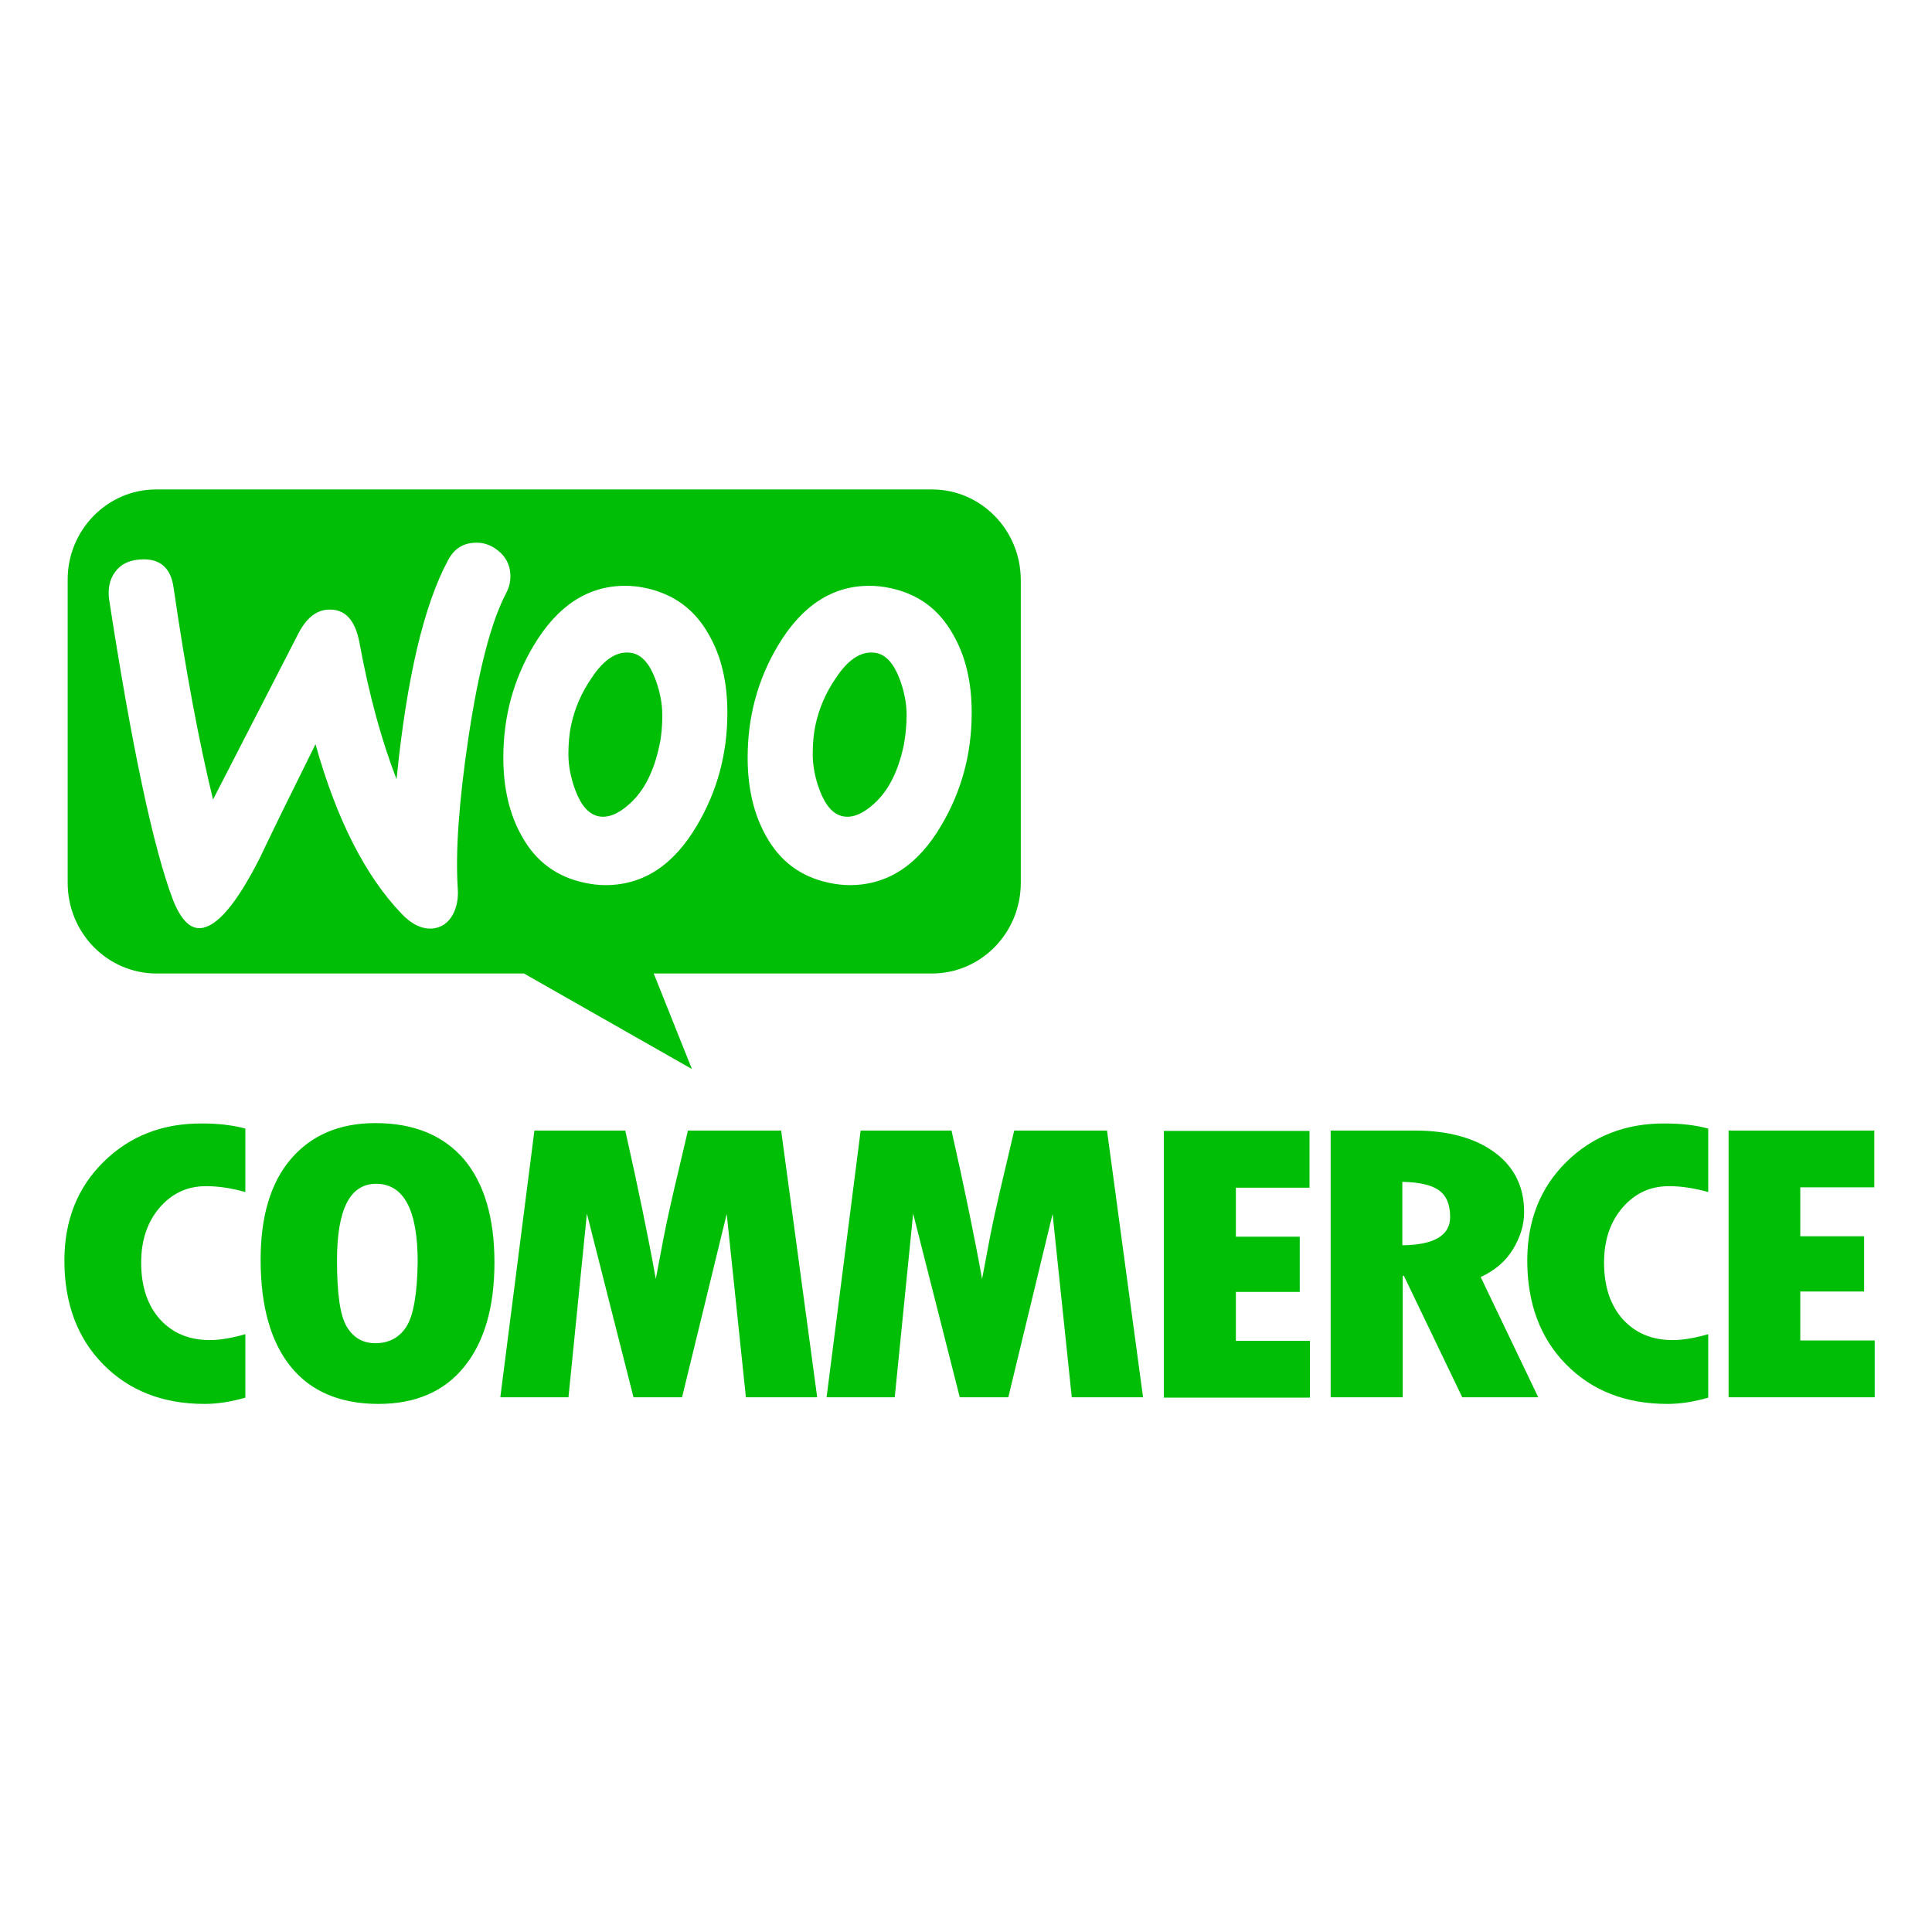 <svg xmlns="http://www.w3.org/2000/svg" width="150" height="150" viewBox="0 0 150 150" fill="none"><path fill-rule="evenodd" clip-rule="evenodd" d="M8.041 90.207C6.003 92.214 5 94.769 5 97.87C5 101.185 6.003 103.891 8.011 105.929C10.018 107.966 12.633 109 15.886 109C16.829 109 17.893 108.848 19.049 108.513V103.587C17.985 103.891 17.072 104.043 16.282 104.043C14.67 104.043 13.393 103.496 12.42 102.432C11.447 101.337 10.96 99.877 10.96 98.022C10.96 96.289 11.447 94.86 12.389 93.765C13.362 92.64 14.548 92.093 16.008 92.093C16.951 92.093 17.954 92.245 19.049 92.549V87.623C18.046 87.349 16.92 87.227 15.734 87.227C12.633 87.197 10.078 88.2 8.041 90.207ZM29.145 87.197C26.347 87.197 24.158 88.14 22.576 89.995C20.995 91.85 20.235 94.465 20.235 97.81C20.235 101.428 21.026 104.195 22.576 106.111C24.127 108.027 26.408 109 29.388 109C32.277 109 34.497 108.027 36.047 106.111C37.598 104.195 38.389 101.489 38.389 98.022C38.389 94.556 37.598 91.88 36.017 89.995C34.405 88.14 32.125 87.197 29.145 87.197ZM31.547 103.01C31 103.861 30.179 104.287 29.145 104.287C28.172 104.287 27.442 103.861 26.925 103.01C26.408 102.158 26.165 100.455 26.165 97.87C26.165 93.887 27.168 91.91 29.206 91.91C31.334 91.91 32.429 93.917 32.429 97.962C32.398 100.455 32.094 102.158 31.547 103.01ZM53.411 87.775L52.316 92.427C52.043 93.613 51.769 94.829 51.526 96.076L50.917 99.3C50.34 96.076 49.549 92.245 48.546 87.775H41.491L38.845 108.483H44.136L45.566 94.221L49.184 108.483H52.955L56.422 94.252L57.911 108.483H63.446L60.648 87.775H53.411ZM78.742 87.775L77.647 92.427C77.373 93.613 77.1 94.829 76.856 96.076L76.248 99.3C75.67 96.076 74.88 92.245 73.876 87.775H66.821L64.176 108.483H69.467L70.896 94.221L74.515 108.483H78.285L81.722 94.252L83.212 108.483H88.746L85.948 87.775H78.742ZM95.953 100.303H100.91V96.016H95.953V92.214H101.67V87.805H90.358V108.513H101.7V104.104H95.953V100.303ZM117.452 97.019C118.03 96.076 118.334 95.103 118.334 94.1C118.334 92.154 117.574 90.603 116.053 89.478C114.533 88.352 112.435 87.775 109.82 87.775H103.312V108.483H108.907V99.056H108.999L113.529 108.483H119.429L114.959 99.148C116.023 98.661 116.874 97.962 117.452 97.019ZM108.877 96.684V91.758C110.215 91.789 111.157 92.001 111.735 92.427C112.313 92.853 112.587 93.522 112.587 94.495C112.587 95.924 111.34 96.654 108.877 96.684ZM121.617 90.207C119.581 92.214 118.577 94.769 118.577 97.87C118.577 101.185 119.581 103.891 121.588 105.929C123.596 107.966 126.209 109 129.464 109C130.406 109 131.471 108.848 132.626 108.513V103.587C131.563 103.891 130.649 104.043 129.859 104.043C128.248 104.043 126.971 103.496 125.997 102.432C125.024 101.337 124.538 99.877 124.538 98.022C124.538 96.289 125.024 94.86 125.966 93.765C126.94 92.64 128.125 92.093 129.585 92.093C130.527 92.093 131.532 92.245 132.626 92.549V87.623C131.623 87.349 130.498 87.227 129.312 87.227C126.24 87.197 123.656 88.2 121.617 90.207ZM139.773 104.043V100.273H144.728V95.985H139.773V92.184H145.519V87.775H134.207V108.483H145.55V104.074H139.773V104.043Z" fill="#00BD06"></path><path fill-rule="evenodd" clip-rule="evenodd" d="M72.356 38H12.122C8.31 38 5.224 41.183 5.254 45.047V68.536C5.254 72.43 8.34 75.582 12.152 75.582H40.681L53.72 83L50.755 75.582H72.356C76.168 75.582 79.254 72.43 79.254 68.536V45.047C79.254 41.153 76.168 38 72.356 38ZM10.851 43.44C10.004 43.501 9.369 43.81 8.945 44.398C8.522 44.954 8.371 45.665 8.461 46.468C10.246 58.059 11.91 65.878 13.453 69.927C14.058 71.41 14.754 72.121 15.571 72.059C16.841 71.966 18.354 70.174 20.139 66.681C21.077 64.703 22.529 61.736 24.496 57.78C26.129 63.621 28.368 68.01 31.182 70.947C31.968 71.781 32.785 72.152 33.572 72.09C34.267 72.028 34.812 71.657 35.175 70.977C35.477 70.39 35.599 69.71 35.538 68.938C35.356 66.125 35.629 62.2 36.385 57.162C37.172 51.97 38.14 48.23 39.32 46.005C39.562 45.541 39.652 45.078 39.622 44.521C39.562 43.81 39.259 43.223 38.684 42.76C38.11 42.296 37.474 42.08 36.778 42.142C35.901 42.203 35.236 42.636 34.782 43.501C32.906 46.994 31.575 52.65 30.788 60.5C29.639 57.533 28.671 54.041 27.914 49.93C27.581 48.106 26.765 47.241 25.433 47.334C24.526 47.396 23.77 48.014 23.164 49.188L16.539 62.076C15.45 57.595 14.421 52.124 13.483 45.665C13.272 44.058 12.394 43.316 10.851 43.44ZM69.15 45.665C71.297 46.129 72.901 47.303 73.99 49.25C74.958 50.919 75.442 52.928 75.442 55.339C75.442 58.522 74.656 61.427 73.082 64.085C71.267 67.176 68.907 68.721 65.973 68.721C65.459 68.721 64.914 68.659 64.339 68.536C62.191 68.072 60.588 66.898 59.499 64.951C58.531 63.251 58.047 61.211 58.047 58.831C58.047 55.648 58.833 52.742 60.406 50.115C62.252 47.025 64.612 45.48 67.516 45.48C68.03 45.48 68.575 45.541 69.15 45.665ZM67.879 62.385C68.998 61.365 69.755 59.851 70.178 57.811C70.299 57.1 70.39 56.328 70.39 55.524C70.39 54.628 70.208 53.67 69.845 52.712C69.391 51.506 68.786 50.857 68.06 50.703C66.971 50.486 65.912 51.105 64.914 52.619C64.097 53.793 63.583 55.03 63.311 56.297C63.159 57.008 63.099 57.78 63.099 58.553C63.099 59.449 63.28 60.407 63.643 61.365C64.097 62.571 64.702 63.22 65.428 63.374C66.185 63.529 67.001 63.189 67.879 62.385ZM55.021 49.25C53.932 47.303 52.298 46.129 50.181 45.665C49.606 45.541 49.061 45.48 48.547 45.48C45.643 45.48 43.283 47.025 41.437 50.115C39.864 52.742 39.078 55.648 39.078 58.831C39.078 61.211 39.562 63.251 40.53 64.951C41.619 66.898 43.222 68.072 45.37 68.536C45.945 68.659 46.49 68.721 47.004 68.721C49.939 68.721 52.298 67.176 54.114 64.085C55.687 61.427 56.473 58.522 56.473 55.339C56.473 52.928 55.989 50.919 55.021 49.25ZM51.209 57.811C50.786 59.851 50.029 61.365 48.91 62.385C48.033 63.189 47.216 63.529 46.459 63.374C45.733 63.22 45.128 62.571 44.675 61.365C44.311 60.407 44.13 59.449 44.13 58.553C44.13 57.78 44.19 57.008 44.342 56.297C44.614 55.03 45.128 53.793 45.945 52.619C46.944 51.105 48.002 50.486 49.091 50.703C49.818 50.857 50.423 51.506 50.876 52.712C51.239 53.67 51.421 54.628 51.421 55.524C51.421 56.328 51.361 57.1 51.209 57.811Z" fill="#00BD06"></path></svg>